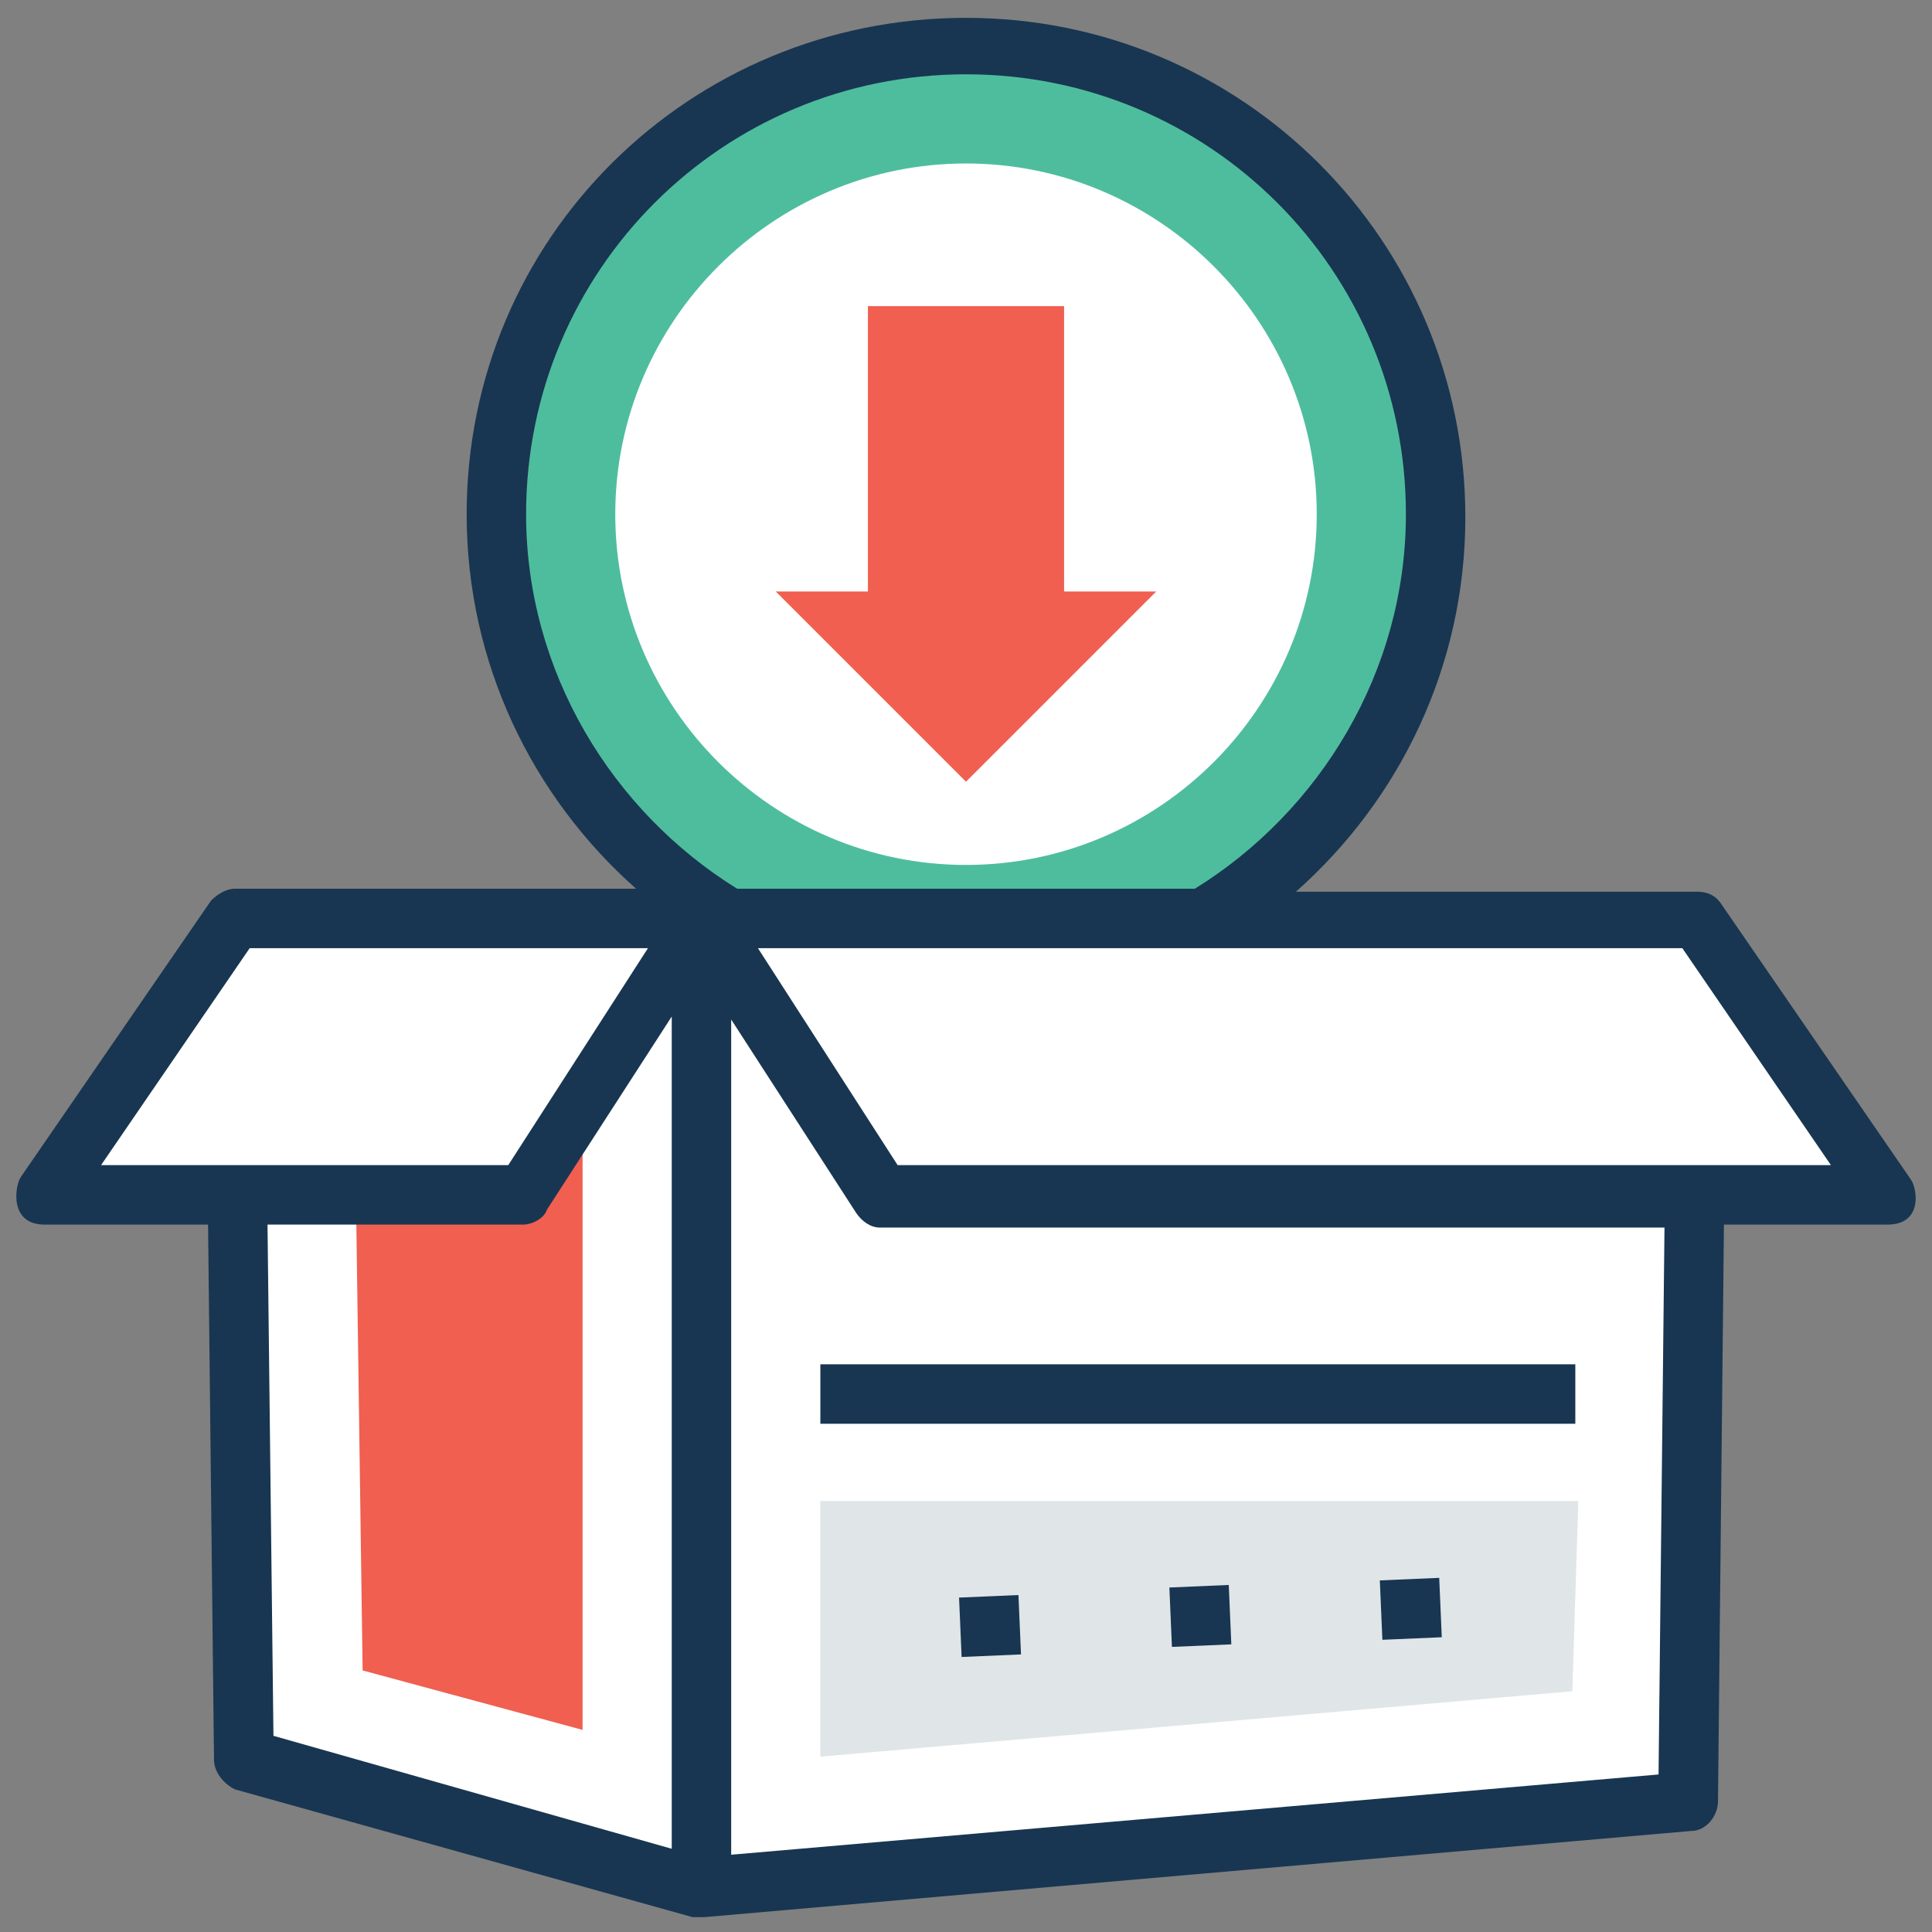 <svg xmlns="http://www.w3.org/2000/svg" id="Layer_1" x="0" y="0" viewBox="0 0 65 65" xml:space="preserve"><rect x="0" y="0" width="65" height="65" fill="#808080" stroke="none"/><path fill="#4ebd9e" d="M32.5 1.5c-8.7 0-15.8 7.1-15.8 15.8 0 8.7 7.1 15.8 15.8 15.8 8.7 0 15.8-7.1 15.8-15.8 0-8.7-7.1-15.8-15.8-15.8z"></path><path fill="#fff" d="M32.5 29.1c-6.5 0-11.8-5.3-11.8-11.8 0-6.5 5.3-11.8 11.8-11.8 6.5 0 11.8 5.3 11.8 11.8 0 6.5-5.3 11.8-11.8 11.8zM23.6 30.9v32.6l33.2-2.9.3-29.7z"></path><path fill="#e0e5e8" d="M27.6 50.5h25.5l-.2 6.4-25.3 2.2z"></path><path fill="#fff" d="M63.5 40.2l-6.4-9.3H23.6l6.1 9.3zM23.6 63.5L8.2 59.2l-.3-28.3h15.7z"></path><path fill="#f05f50" d="M12.2 56.2l-.3-21.3h7.7v23.3z"></path><path fill="#fff" d="M1.5 40.2l6.4-9.3h15.7l-6 9.3z"></path><path fill="#f05f50" d="M35.8 19.9v-9.6h-6.6v9.6h-3.1l6.4 6.4 6.4-6.4z"></path><path fill="#183651" d="M64.3 39.7l-6.4-9.3c-.2-.3-.5-.4-.8-.4H43.6c3.5-3.1 5.7-7.6 5.7-12.6C49.3 8.1 41.8.6 32.5.6S15.7 8 15.7 17.3c0 5 2.2 9.5 5.7 12.6H7.9c-.3 0-.6.2-.8.4L.7 39.6c-.2.3-.4 1.6.8 1.6H7l.2 18c0 .4.3.8.7 1l15.4 4.3h.4l33.2-2.9c.5 0 .9-.5.9-1l.2-19.4h5.5c1.2 0 1-1.2.8-1.5zm-60.9-.5l5-7.3h13.4l-4.7 7.3H3.4zm19.2 23L9.2 58.4 9 41.2h8.6c.3 0 .7-.2.8-.5l4.2-6.5v28zm-4.9-44.9c0-8.2 6.6-14.8 14.8-14.8s14.8 6.6 14.8 14.8c0 5.3-2.9 10-7.1 12.6H24.8c-4.2-2.6-7.1-7.3-7.1-12.6zm38.1 42.4l-31.2 2.7V34.3l4.2 6.5c.2.3.5.5.8.5H56l-.2 18.4zM30.2 39.2l-4.7-7.3h31.1l5 7.3H30.2z"></path><path fill="#183651" d="M27.6 45.9H53v2H27.6z"></path><path fill="#183651" d="M32.3 53.7h2v2h-2z" transform="matrix(-.043 -.999 .999 -.043 -19.905 90.324)"></path><path fill="#183651" d="M39.4 53.4h2v2h-2z" transform="matrix(-.043 -.999 .999 -.043 -12.224 97.065)"></path><path fill="#183651" d="M46.4 53.1h2v2h-2z" transform="matrix(-.043 -.999 .999 -.043 -4.543 103.806)"></path></svg>